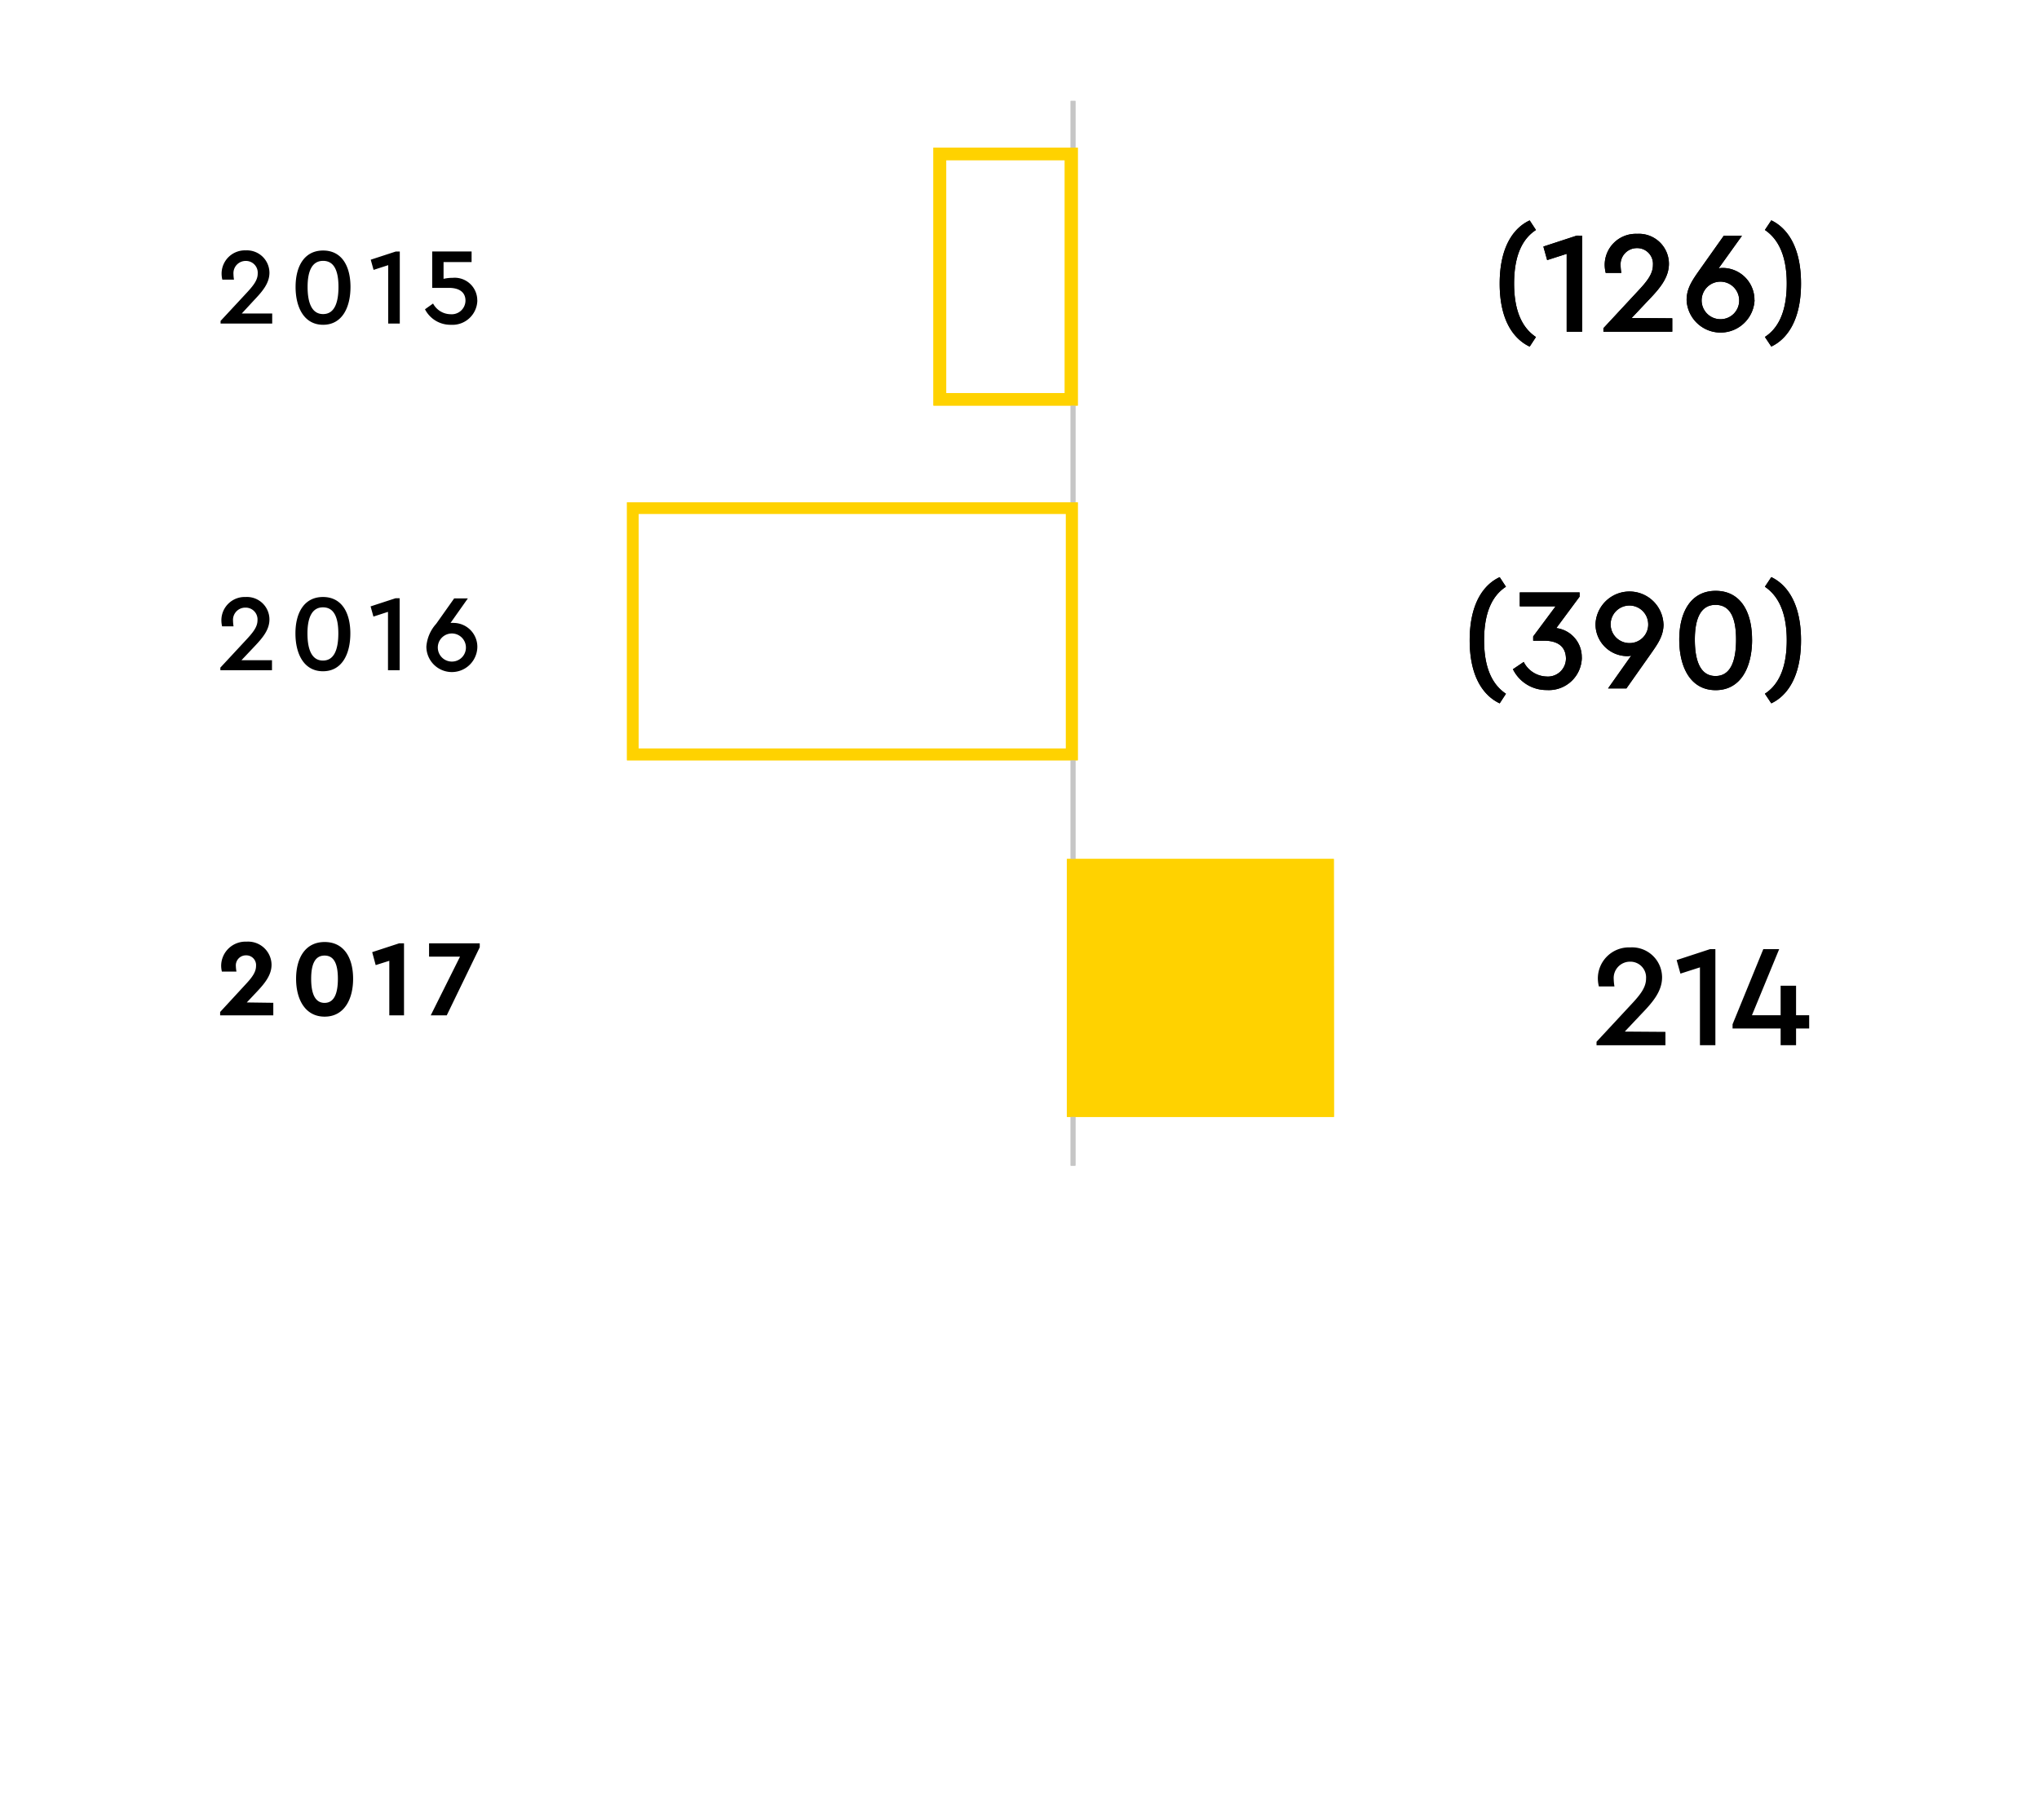 <svg xmlns="http://www.w3.org/2000/svg" viewBox="0 0 280 250"><defs><style>.cls-1{fill:none;stroke:#c6c6c6;stroke-miterlimit:10;stroke-width:.66px}.cls-2{fill:#ffd200}</style></defs><g id="IT"><path class="cls-1" d="M147.35 13.86v146.25"/><path d="M210.92 31.59c-1.54 1-3 3-3 7.36s1.5 6.34 3 7.34l-.86 1.32c-2.12-1-4.12-3.5-4.12-8.66s2-7.7 4.12-8.68zm6.34.78v13.19h-2.12v-10.7l-2.68.86-.52-1.86 4.58-1.5zm12.38 11.35v1.84h-9.45v-.48l4.7-5.06c1.34-1.42 2.1-2.42 2.1-3.62a2.16 2.16 0 0 0-2.2-2.32 2.24 2.24 0 0 0-2.24 2.4 7 7 0 0 0 .1 1h-2.15a4.79 4.79 0 0 1-.14-1.14 4.27 4.27 0 0 1 4.44-4.22 4.12 4.12 0 0 1 4.38 4.1c0 1.92-1.26 3.4-2.8 5l-2.32 2.46zm11.3-2.5a4.67 4.67 0 0 1-9.33 0c0-1.62.76-2.7 1.8-4.18l3.3-4.66h2.5L236 36.86a2.71 2.71 0 0 1 .58-.06 4.38 4.38 0 0 1 4.35 4.42zm-2.1 0a2.58 2.58 0 1 0-2.58 2.62 2.56 2.56 0 0 0 2.58-2.62zm8.48-2.28c0 5.16-2 7.68-4.08 8.66l-.88-1.32c1.54-1 3-3 3-7.34s-1.5-6.34-3-7.36l.88-1.32c2.08.99 4.08 3.5 4.08 8.68zM206.8 80.59c-1.54 1-3 3-3 7.36s1.5 6.34 3 7.34l-.86 1.32c-2.12-1-4.12-3.5-4.12-8.66s2-7.7 4.12-8.68zm10.42 9.73a4.53 4.53 0 0 1-4.82 4.46 5.12 5.12 0 0 1-4.64-2.86l1.48-1a3.63 3.63 0 0 0 3.1 2 2.48 2.48 0 0 0 2.7-2.5C215 88.86 214 88 212 88h-1.46v-.58l3.08-4.14h-4.92v-1.91h8.22v.58l-3.2 4.32a4 4 0 0 1 3.49 4.05zm11.22-4.6c0 1.62-.78 2.7-1.82 4.18l-3.28 4.66h-2.52l3.18-4.5a2.71 2.71 0 0 1-.58.06 4.37 4.37 0 0 1-4.32-4.42 4.67 4.67 0 0 1 9.33 0zm-2.1 0a2.58 2.58 0 1 0-2.56 2.62 2.54 2.54 0 0 0 2.56-2.64zm14.26 2.14c0 3.78-1.54 6.94-5 6.94s-5-3.16-5-6.94 1.6-6.7 5-6.7 4.99 2.84 4.99 6.68zm-7.86 0c0 3 .8 5 2.84 5s2.82-2 2.82-5-.8-4.78-2.82-4.78-2.84 1.86-2.84 4.78zm14.58.08c0 5.16-2 7.68-4.08 8.66l-.88-1.32c1.54-1 3-3 3-7.34s-1.5-6.34-3-7.36l.88-1.32c2.08.99 4.08 3.5 4.08 8.68z"/><path class="cls-2" d="M147.03 118.49h35.64v34.41h-35.64z"/><path class="cls-2" d="M182.16 152.39h-34.62V119h34.62zm1-34.41h-36.65v35.43h36.67zM146.37 102.81H87.7V70.58h58.67zM148 69H86.1v35.43H148zM146.22 54h-16.29V22h16.29zM148 20.28h-19.82v35.43H148z"/><path class="cls-1" d="M147.35 13.86v146.25"/><path d="M37.38 43.06v1.38h-7.09v-.36l3.52-3.79c1-1.07 1.58-1.82 1.58-2.71a1.62 1.62 0 0 0-1.65-1.74 1.68 1.68 0 0 0-1.68 1.8 5.3 5.3 0 0 0 .07.77h-1.6a3.61 3.61 0 0 1-.1-.86 3.2 3.2 0 0 1 3.33-3.16A3.09 3.09 0 0 1 37 37.46c0 1.44-.95 2.55-2.1 3.76l-1.7 1.84zM48.13 39.41c0 2.84-1.16 5.2-3.76 5.2s-3.78-2.37-3.78-5.2 1.2-5 3.78-5 3.76 2.16 3.76 5m-5.89 0c0 2.22.6 3.73 2.13 3.73s2.11-1.51 2.11-3.73-.6-3.58-2.11-3.58-2.13 1.39-2.13 3.58M54.9 34.55v9.89h-1.59v-8.02l-2.01.65-.39-1.4 3.43-1.12h.56zM65.55 41.25a3.42 3.42 0 0 1-3.64 3.36 3.91 3.91 0 0 1-3.55-2.13l1.11-.79a2.76 2.76 0 0 0 2.4 1.47 1.89 1.89 0 0 0 2.05-1.87c0-1.12-.81-1.75-2.28-1.75h-2.29v-5h5.41V36h-3.85v2.3a5.59 5.59 0 0 1 1.26-.14 3.1 3.1 0 0 1 3.37 3.09M37.35 90.68v1.38h-7.09v-.36l3.52-3.79c1-1.07 1.58-1.82 1.58-2.71a1.62 1.62 0 0 0-1.65-1.74 1.68 1.68 0 0 0-1.71 1.8 5.3 5.3 0 0 0 .07.77H30.5a3.61 3.61 0 0 1-.1-.86A3.2 3.2 0 0 1 33.73 82 3.09 3.09 0 0 1 37 85.08c0 1.44-.95 2.55-2.1 3.76l-1.74 1.84zM48.11 87c0 2.84-1.15 5.2-3.76 5.2s-3.78-2.37-3.78-5.2 1.2-5 3.78-5 3.76 2.16 3.76 5m-5.89 0c0 2.22.6 3.73 2.13 3.73s2.11-1.51 2.11-3.73-.6-3.58-2.11-3.58-2.13 1.43-2.13 3.58M54.88 82.17v9.89h-1.6v-8.02l-2 .65-.39-1.4 3.43-1.12h.56zM65.55 88.81a3.5 3.5 0 0 1-7 0 5.26 5.26 0 0 1 1.35-3.13l2.47-3.49h1.88l-2.38 3.37a2.2 2.2 0 0 1 .43 0 3.28 3.28 0 0 1 3.25 3.31m-1.57 0a1.93 1.93 0 1 0-1.93 2 1.92 1.92 0 0 0 1.93-2M37.53 137.74v1.72h-7.3V139l3.54-3.84c.93-1 1.39-1.69 1.39-2.49a1.34 1.34 0 0 0-1.38-1.45 1.38 1.38 0 0 0-1.39 1.51 4.92 4.92 0 0 0 .08.72h-2a3.49 3.49 0 0 1-.1-.84 3.34 3.34 0 0 1 3.49-3.27 3.22 3.22 0 0 1 3.43 3.16c0 1.45-.94 2.59-2.13 3.84l-1.27 1.35zM48.49 134.44c0 2.85-1.25 5.2-3.91 5.2s-3.92-2.35-3.92-5.2 1.26-5.05 3.92-5.05 3.91 2.17 3.91 5.05m-5.76 0c0 2.07.55 3.31 1.84 3.31s1.83-1.24 1.83-3.31-.54-3.19-1.83-3.19-1.84 1.14-1.84 3.19M55.48 129.57v9.89h-2.02v-7.49l-1.87.59-.48-1.78 3.7-1.21h.67zM65.88 129.57v.54l-4.53 9.35h-2.2l4.02-8.06h-4.25v-1.83h6.96zM210.92 31.59c-1.54 1-3 3-3 7.36s1.5 6.34 3 7.34l-.86 1.32c-2.12-1-4.12-3.5-4.12-8.66s2-7.7 4.12-8.67zM217.26 32.37v13.19h-2.12V34.87l-2.68.86-.52-1.86 4.58-1.5h.74zM229.64 43.72v1.84h-9.46v-.48l4.7-5.06c1.34-1.42 2.1-2.42 2.1-3.62a2.16 2.16 0 0 0-2.2-2.32 2.24 2.24 0 0 0-2.24 2.4 7 7 0 0 0 .1 1h-2.14a4.81 4.81 0 0 1-.14-1.14 4.27 4.27 0 0 1 4.44-4.22 4.13 4.13 0 0 1 4.38 4.1c0 1.92-1.26 3.4-2.8 5l-2.32 2.46zM240.94 41.23a4.67 4.67 0 0 1-9.33 0c0-1.62.76-2.7 1.8-4.18l3.3-4.66h2.5L236 36.87a2.53 2.53 0 0 1 .58-.06 4.38 4.38 0 0 1 4.34 4.42m-2.1 0a2.58 2.58 0 1 0-2.58 2.62 2.56 2.56 0 0 0 2.58-2.62M247.32 38.94c0 5.16-2 7.68-4.08 8.66l-.88-1.32c1.54-1 3-3 3-7.34s-1.5-6.33-3-7.35l.88-1.32c2.08 1 4.08 3.5 4.08 8.67M206.8 80.59c-1.54 1-3 3-3 7.36s1.5 6.34 3 7.34l-.86 1.32c-2.12-1-4.12-3.5-4.12-8.66s2-7.7 4.12-8.67zM217.22 90.32a4.53 4.53 0 0 1-4.82 4.46 5.12 5.12 0 0 1-4.64-2.86l1.48-1a3.63 3.63 0 0 0 3.1 2 2.48 2.48 0 0 0 2.7-2.5C215 88.87 214 88 212 88h-1.46v-.58l3.08-4.14h-4.92v-1.91h8.21v.58l-3.2 4.32a4 4 0 0 1 3.5 4.06M228.44 85.73c0 1.62-.78 2.7-1.82 4.18l-3.28 4.65h-2.52l3.18-4.5a2.69 2.69 0 0 1-.58.06 4.38 4.38 0 0 1-4.32-4.42 4.67 4.67 0 0 1 9.33 0m-2.1 0a2.58 2.58 0 1 0-2.56 2.62 2.54 2.54 0 0 0 2.56-2.62M240.6 87.85c0 3.78-1.54 6.94-5 6.94s-5-3.16-5-6.94 1.6-6.7 5-6.7 5 2.88 5 6.7m-7.86 0c0 3 .8 5 2.84 5s2.82-2 2.82-5-.8-4.77-2.82-4.77-2.84 1.86-2.84 4.77M247.32 87.95c0 5.16-2 7.68-4.08 8.66l-.88-1.32c1.54-1 3-3 3-7.34s-1.5-6.33-3-7.35l.88-1.32c2.08 1 4.08 3.5 4.08 8.67M228.7 141.73v1.84h-9.46v-.48l4.7-5.06c1.34-1.42 2.1-2.42 2.1-3.62a2.16 2.16 0 0 0-2.2-2.32 2.24 2.24 0 0 0-2.24 2.4 7 7 0 0 0 .1 1h-2.14a4.81 4.81 0 0 1-.14-1.14 4.27 4.27 0 0 1 4.44-4.22 4.13 4.13 0 0 1 4.38 4.1c0 1.92-1.26 3.4-2.8 5l-2.32 2.46zM235.56 130.37v13.19h-2.12v-10.69l-2.68.86-.52-1.86 4.58-1.5h.74zM248.44 141.27h-1.8v2.29h-2.12v-2.29h-6.6v-.58l4.22-10.32h2.18l-3.74 9.08h3.94v-4.06h2.12v4.06h1.8v1.82z"/><path class="cls-2" d="M147.03 118.49h35.64v34.41h-35.64z"/><path class="cls-2" d="M182.16 152.39h-34.62V119h34.62zm1-34.41h-36.65v35.43h36.67zM146.37 102.81H87.7V70.58h58.67zM148 69H86.1v35.43H148zM146.22 54h-16.29V22h16.29zM148 20.28h-19.82v35.43H148z"/></g></svg>